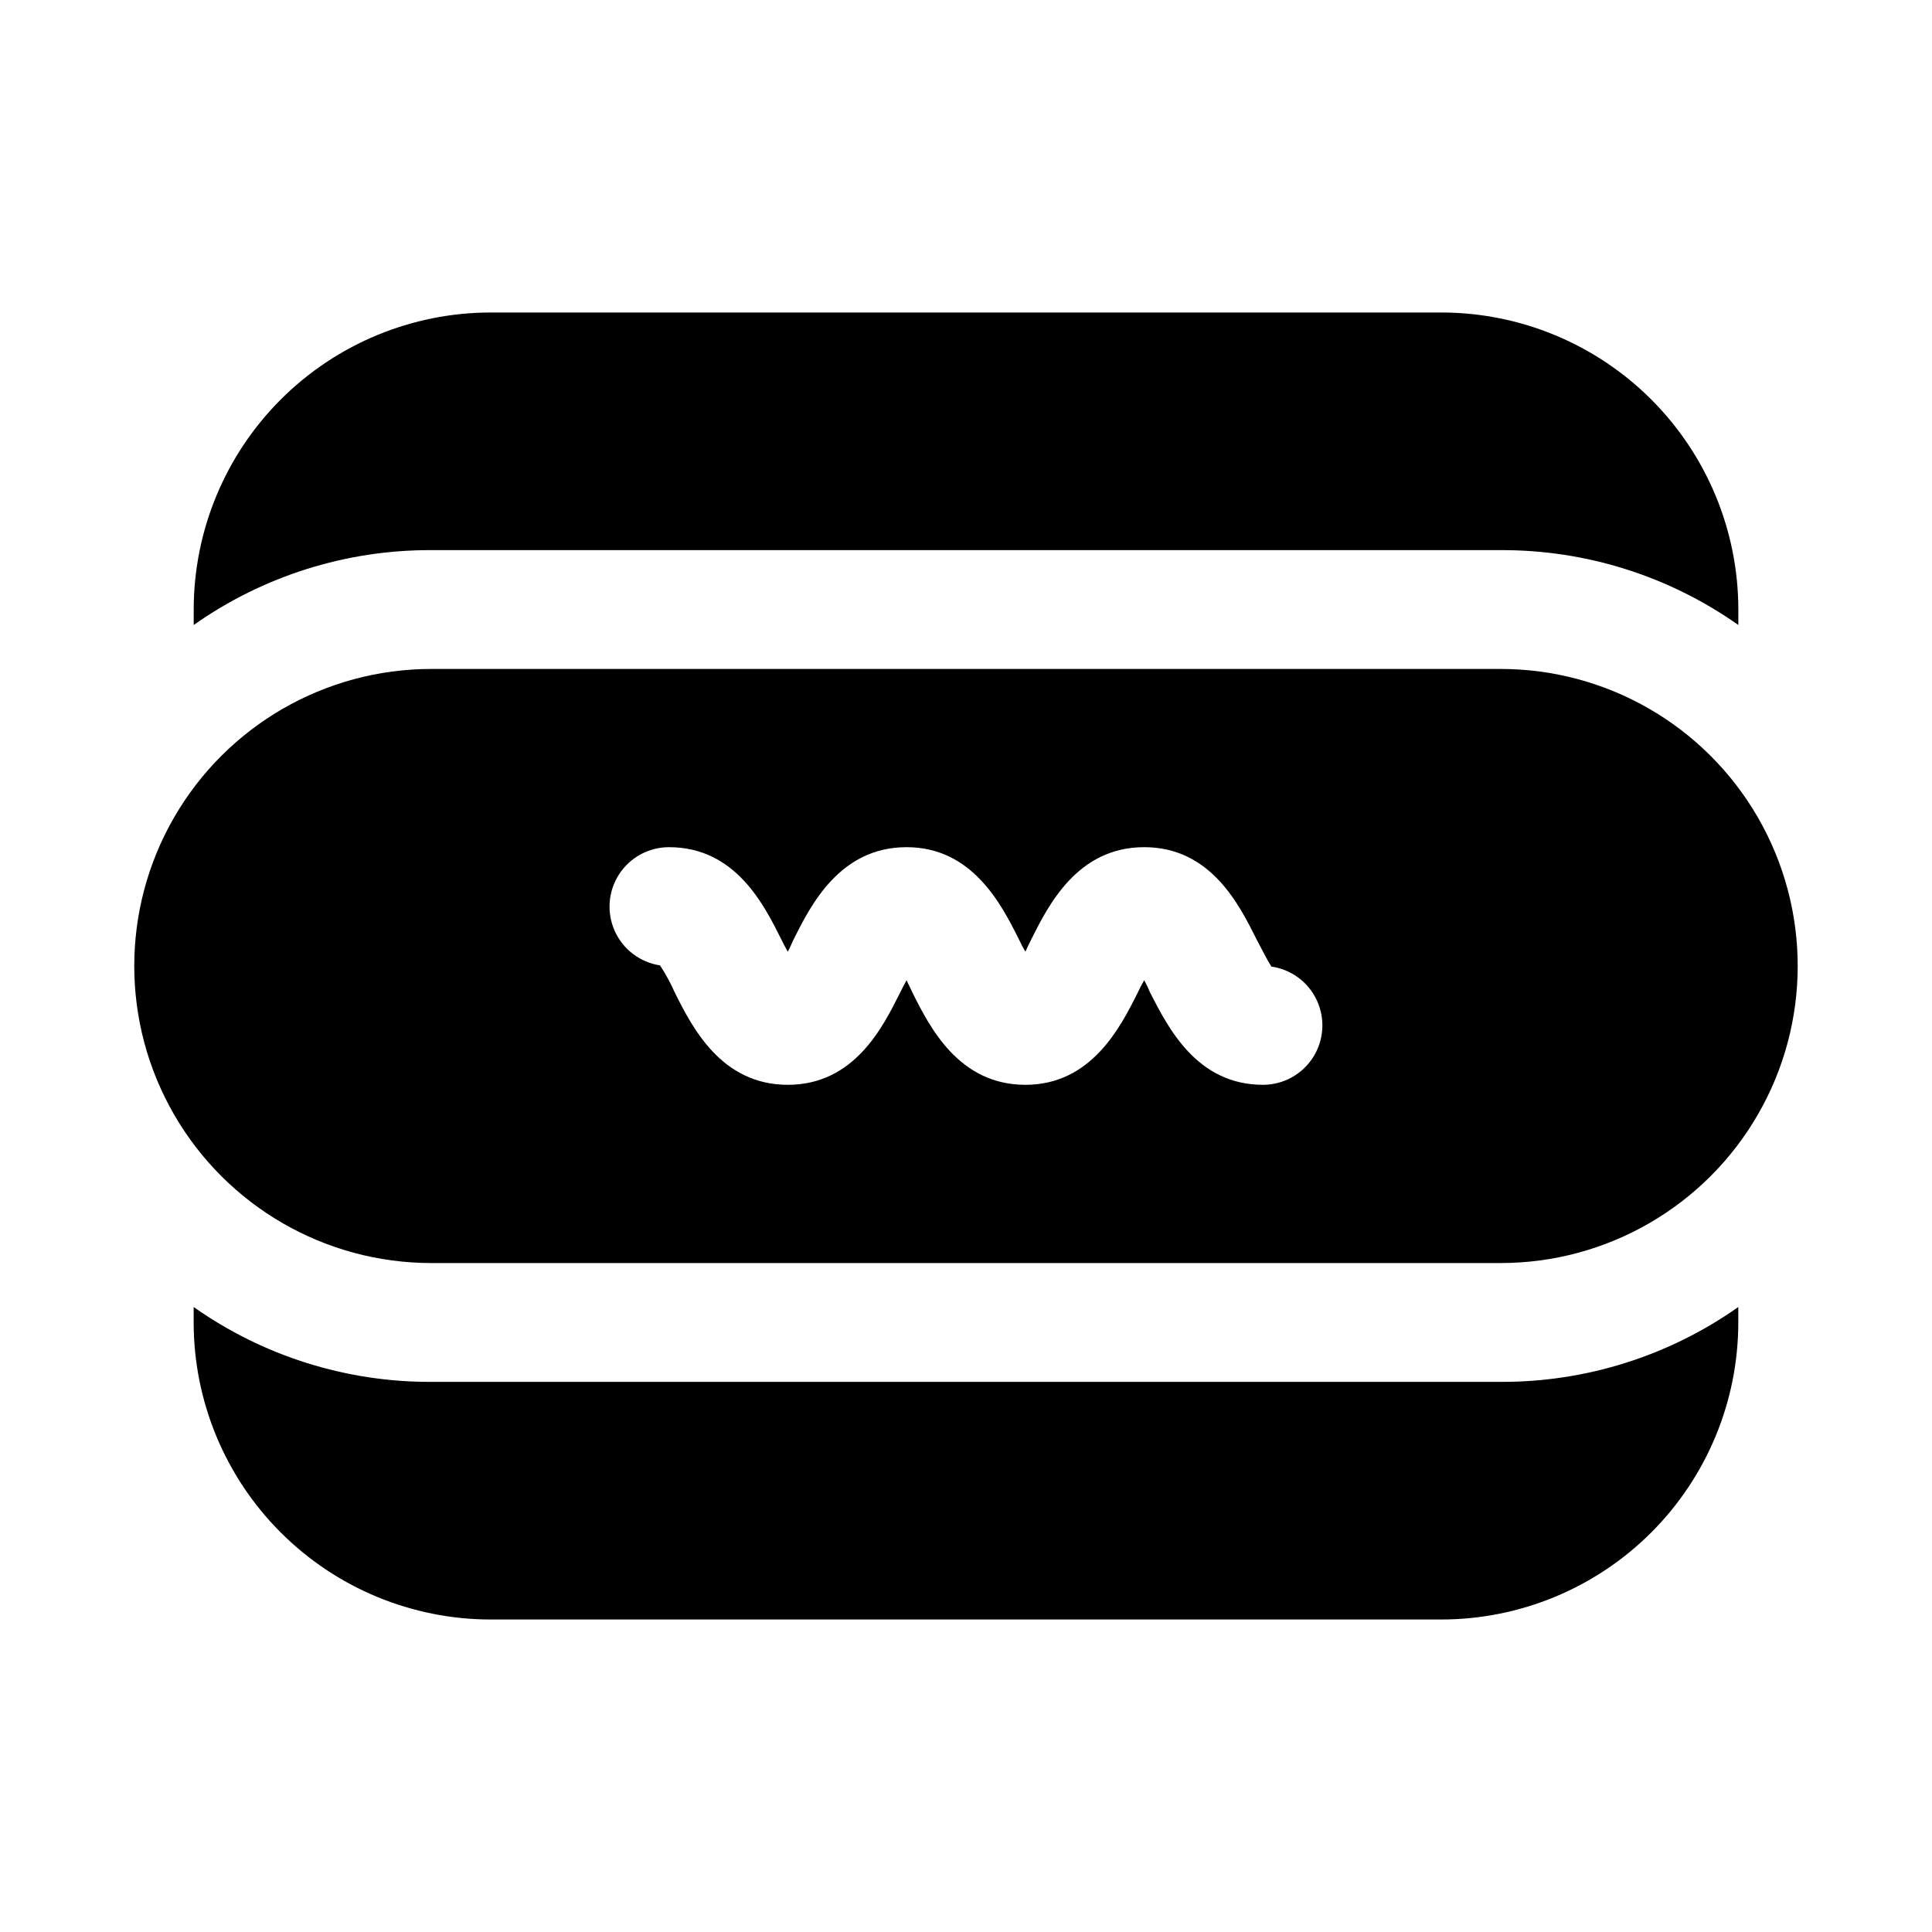 <?xml version="1.0" encoding="UTF-8"?>
<!-- Uploaded to: SVG Repo, www.svgrepo.com, Generator: SVG Repo Mixer Tools -->
<svg fill="#000000" width="800px" height="800px" version="1.1" viewBox="144 144 512 512" xmlns="http://www.w3.org/2000/svg">
 <g>
  <path d="m258.3 478.72h283.39c28.125 0 54.113-15.004 68.172-39.359 14.062-24.355 14.062-54.363 0-78.723-14.059-24.355-40.047-39.359-68.172-39.359h-283.39c-28.121 0-54.109 15.004-68.172 39.359-14.062 24.359-14.062 54.367 0 78.723s40.051 39.359 68.172 39.359zm62.977-110.21c17.633 0 25.191 15.273 29.758 24.402 0.473 0.945 1.102 2.203 1.73 3.305 0.629-1.102 1.102-2.363 1.574-3.305 4.566-9.133 12.281-24.402 29.914-24.402 17.477 0 25.191 15.273 29.758 24.402 0.516 1.133 1.094 2.238 1.73 3.305 0.473-1.102 1.102-2.363 1.574-3.305 4.566-9.133 12.281-24.402 29.914-24.402 17.633 0 25.191 15.273 29.758 24.402 1.258 2.363 2.832 5.512 3.938 7.242h-0.004c5.305 0.754 9.863 4.156 12.094 9.027s1.832 10.547-1.059 15.055c-2.891 4.512-7.879 7.242-13.238 7.25-17.633 0-25.191-15.273-29.914-24.402v-0.004c-0.461-1.129-0.984-2.234-1.574-3.305-0.637 1.07-1.215 2.172-1.73 3.305-4.566 9.133-12.281 24.406-29.758 24.406-17.633 0-25.348-15.273-29.914-24.402-0.473-1.102-1.102-2.203-1.574-3.305-0.629 1.102-1.258 2.363-1.73 3.305-4.566 9.129-12.125 24.402-29.758 24.402s-25.348-15.273-29.914-24.402v-0.004c-1.113-2.516-2.43-4.938-3.934-7.242-5.285-0.805-9.801-4.231-11.996-9.105s-1.77-10.527 1.133-15.02c2.898-4.488 7.879-7.199 13.223-7.203z"/>
  <path d="m541.7 289.79c22.543-0.09 44.555 6.844 62.977 19.84v-4.094c-0.008-20.875-8.305-40.895-23.066-55.656-14.762-14.762-34.777-23.059-55.656-23.066h-251.9c-20.875 0.008-40.895 8.305-55.656 23.066-14.762 14.762-23.059 34.781-23.066 55.656v4.094c18.422-12.996 40.434-19.93 62.977-19.84z"/>
  <path d="m258.3 510.21c-22.543 0.09-44.555-6.844-62.977-19.836v4.09c0.008 20.879 8.305 40.895 23.066 55.656 14.762 14.762 34.781 23.059 55.656 23.066h251.9c20.879-0.008 40.895-8.305 55.656-23.066 14.762-14.762 23.059-34.777 23.066-55.656v-4.094 0.004c-18.422 12.992-40.434 19.926-62.977 19.836z"/>
 </g>
</svg>